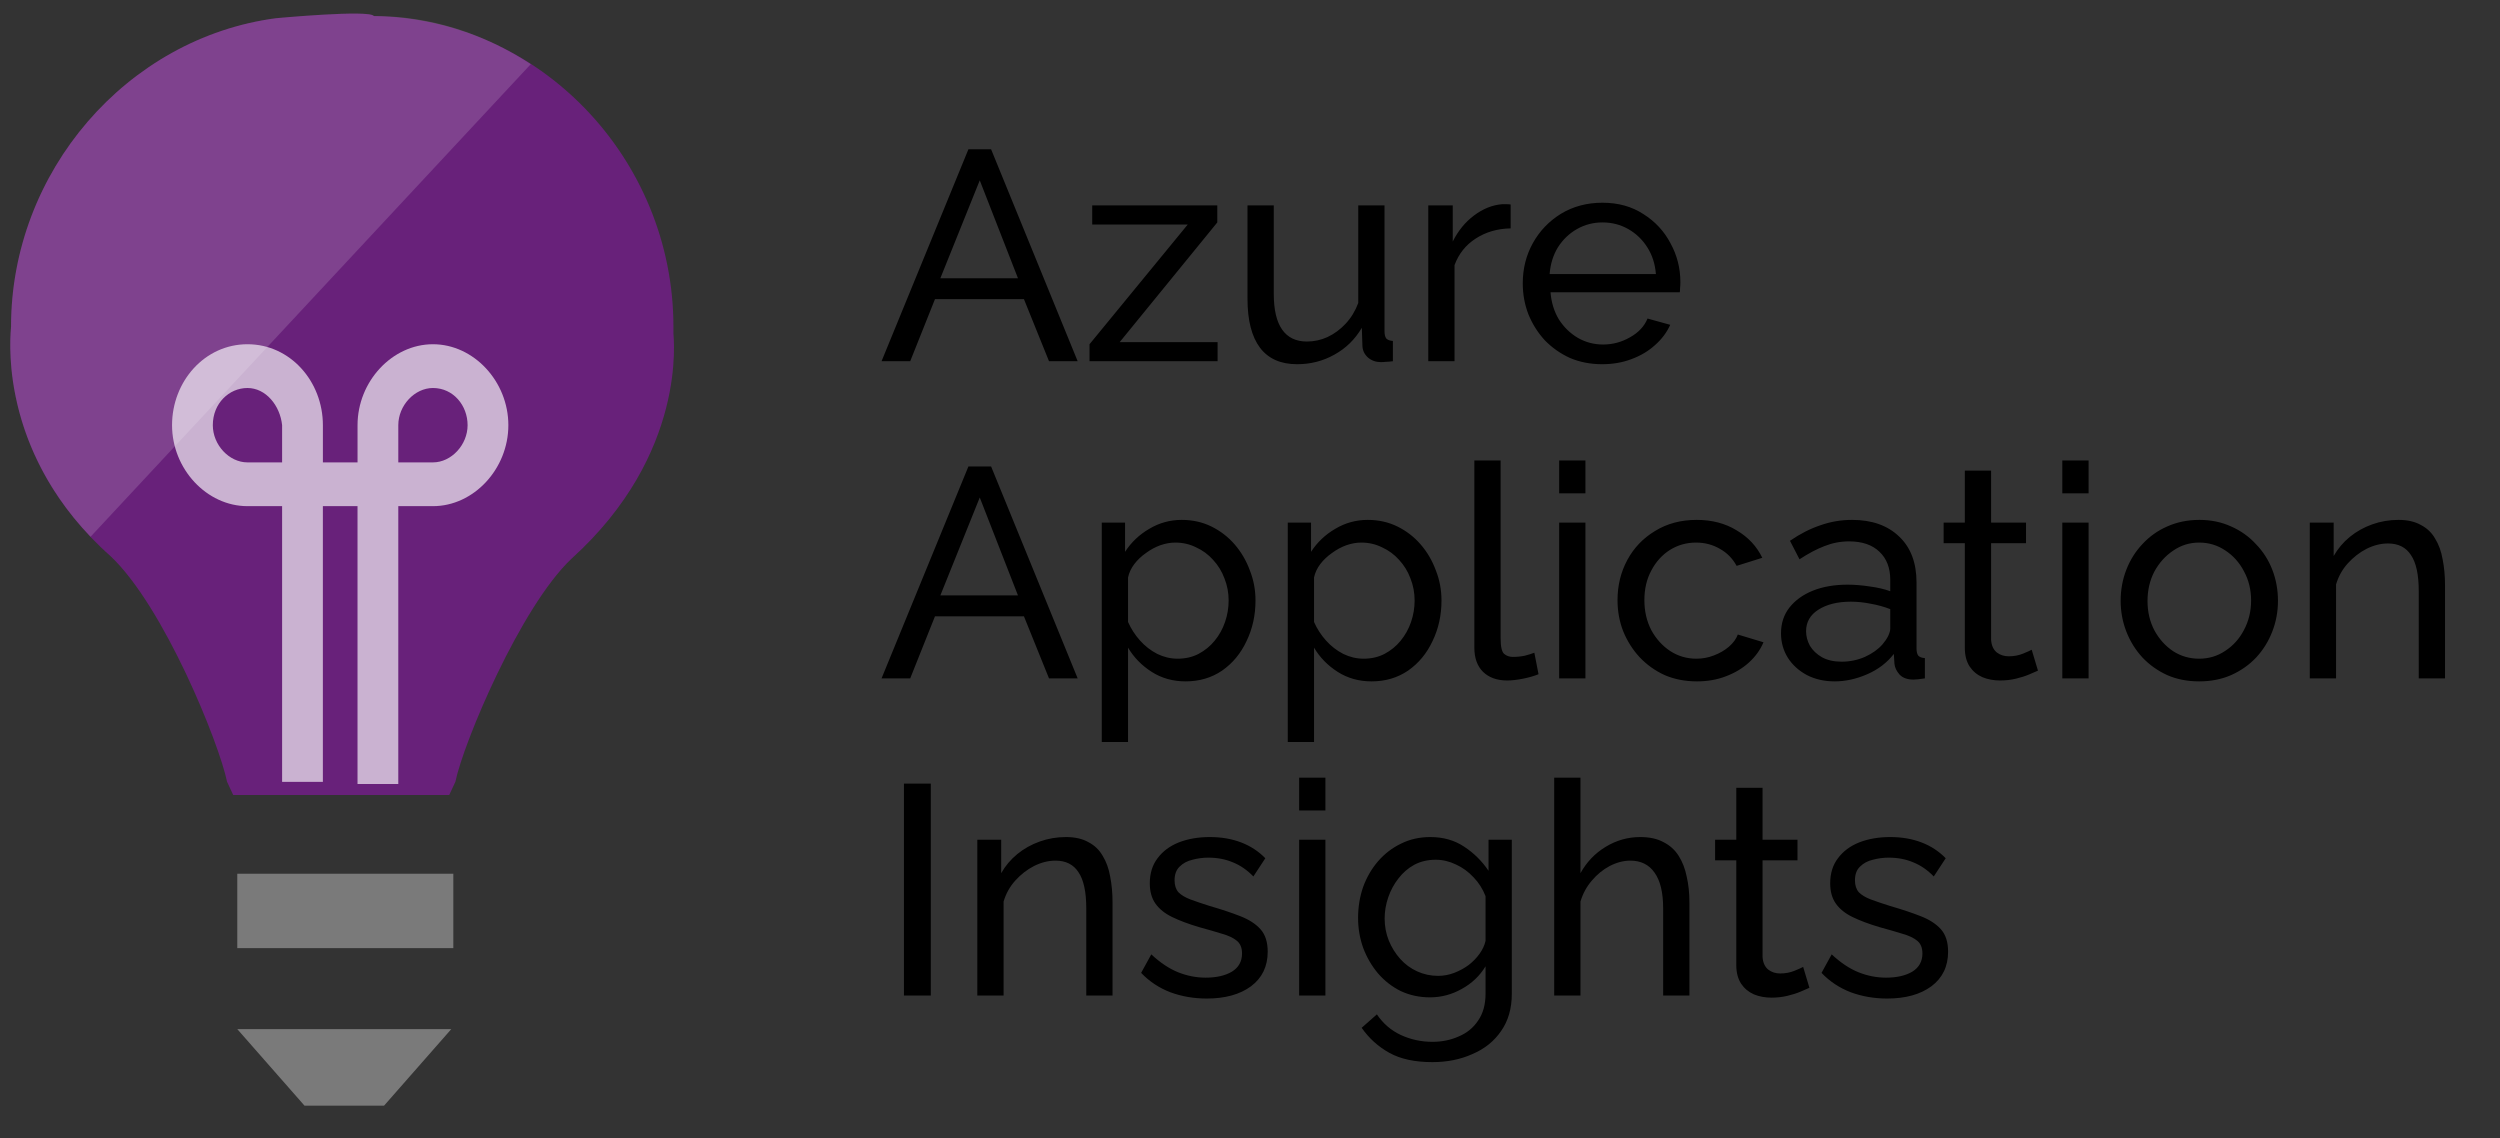 <svg width="134" height="61" viewBox="0 0 134 61" fill="none" xmlns="http://www.w3.org/2000/svg">
<rect x="0" y="0" width="134" height="61" fill="#333333" stroke="none"/>
<g clip-path="url(#clip0_126_80)">
<path fill-rule="evenodd" clip-rule="evenodd" d="M36.096 17.865V17.513C36.096 8.482 28.886 0.976 20.037 0.859C19.819 0.507 14.793 0.976 14.793 0.976C6.819 2.032 0.591 9.186 0.591 17.513C0.591 17.747 -0.282 24.315 5.944 29.827C8.785 32.524 11.734 39.796 12.172 41.907L12.499 42.611H24.079L24.407 41.907C24.844 39.796 27.903 32.524 30.635 29.944C36.862 24.315 36.096 18.099 36.096 17.865Z" fill="#68217A"/>
<path fill-rule="evenodd" clip-rule="evenodd" d="M12.718 46.833H24.298V50.821H12.718V46.833ZM16.323 59.265H20.584L24.189 55.16H12.718L16.323 59.265Z" fill="#7A7A7A"/>
<path fill-rule="evenodd" clip-rule="evenodd" d="M21.348 42.024H19.163V27.13H17.306V41.907H15.121V27.13H13.264C11.079 27.13 9.222 25.136 9.222 22.79C9.222 20.444 10.97 18.451 13.264 18.451C15.559 18.451 17.307 20.445 17.307 22.79V24.784H19.164V22.79C19.164 20.444 21.021 18.451 23.206 18.451C25.391 18.451 27.248 20.445 27.248 22.79C27.248 25.135 25.391 27.13 23.206 27.13H21.349L21.348 42.024ZM13.264 20.797C12.281 20.797 11.407 21.617 11.407 22.79C11.407 23.846 12.281 24.784 13.264 24.784H15.121V22.79C15.012 21.735 14.248 20.797 13.264 20.797ZM23.206 20.797C22.223 20.797 21.349 21.735 21.349 22.79V24.784H23.206C24.189 24.784 25.063 23.846 25.063 22.79C25.063 21.735 24.298 20.797 23.206 20.797Z" fill="white" fill-opacity="0.65"/>
<path fill-rule="evenodd" clip-rule="evenodd" d="M20.038 0.859C19.819 0.507 14.794 0.976 14.794 0.976C6.819 2.032 0.592 9.186 0.592 17.513C0.592 17.747 -0.173 23.494 4.853 28.771L28.45 3.439C25.937 1.797 23.097 0.859 20.038 0.859Z" fill="white" fill-opacity="0.15"/>
</g>
<path d="M51.907 8.002H53.123L57.763 19.362H56.227L54.883 16.034H50.115L48.787 19.362H47.251L51.907 8.002ZM54.563 14.914L52.515 9.666L50.403 14.914H54.563ZM58.399 18.45L63.663 12.034H58.543V11.01H65.247V11.922L60.015 18.338H65.263V19.362H58.399V18.45ZM66.866 16.018V11.01H68.274V15.746C68.274 16.6 68.423 17.24 68.722 17.666C69.021 18.093 69.463 18.306 70.05 18.306C70.434 18.306 70.802 18.226 71.154 18.066C71.517 17.896 71.842 17.656 72.13 17.346C72.418 17.037 72.642 16.669 72.802 16.242V11.01H74.21V17.762C74.21 17.933 74.242 18.061 74.306 18.146C74.381 18.221 74.498 18.264 74.658 18.274V19.362C74.498 19.384 74.37 19.394 74.274 19.394C74.189 19.405 74.103 19.41 74.018 19.41C73.751 19.41 73.522 19.33 73.33 19.17C73.138 19 73.037 18.792 73.026 18.546L72.994 17.57C72.631 18.189 72.141 18.669 71.522 19.01C70.914 19.352 70.247 19.522 69.522 19.522C68.647 19.522 67.986 19.229 67.538 18.642C67.09 18.045 66.866 17.17 66.866 16.018ZM80.971 12.242C80.267 12.253 79.643 12.434 79.099 12.786C78.566 13.128 78.187 13.602 77.963 14.21V19.362H76.555V11.01H77.867V12.946C78.155 12.37 78.534 11.906 79.003 11.554C79.483 11.192 79.985 10.989 80.507 10.946C80.614 10.946 80.705 10.946 80.779 10.946C80.854 10.946 80.918 10.952 80.971 10.962V12.242ZM85.876 19.522C85.247 19.522 84.671 19.41 84.148 19.186C83.636 18.952 83.188 18.637 82.804 18.242C82.431 17.837 82.138 17.373 81.924 16.85C81.722 16.328 81.62 15.773 81.62 15.186C81.62 14.397 81.802 13.677 82.164 13.026C82.527 12.376 83.028 11.853 83.668 11.458C84.319 11.064 85.06 10.866 85.892 10.866C86.735 10.866 87.466 11.069 88.084 11.474C88.714 11.869 89.199 12.392 89.54 13.042C89.892 13.682 90.068 14.376 90.068 15.122C90.068 15.229 90.063 15.336 90.052 15.442C90.052 15.538 90.047 15.613 90.036 15.666H83.108C83.151 16.21 83.3 16.696 83.556 17.122C83.823 17.538 84.164 17.869 84.58 18.114C84.996 18.349 85.444 18.466 85.924 18.466C86.436 18.466 86.916 18.338 87.364 18.082C87.823 17.826 88.138 17.49 88.308 17.074L89.524 17.41C89.343 17.816 89.071 18.178 88.708 18.498C88.356 18.818 87.935 19.069 87.444 19.25C86.964 19.432 86.442 19.522 85.876 19.522ZM83.06 14.69H88.756C88.714 14.146 88.559 13.666 88.292 13.25C88.026 12.834 87.684 12.509 87.268 12.274C86.852 12.04 86.394 11.922 85.892 11.922C85.402 11.922 84.948 12.04 84.532 12.274C84.116 12.509 83.775 12.834 83.508 13.25C83.252 13.666 83.103 14.146 83.06 14.69ZM51.907 25.002H53.123L57.763 36.362H56.227L54.883 33.034H50.115L48.787 36.362H47.251L51.907 25.002ZM54.563 31.914L52.515 26.666L50.403 31.914H54.563ZM63.551 36.522C62.869 36.522 62.261 36.352 61.727 36.01C61.194 35.669 60.773 35.237 60.463 34.714V39.77H59.055V28.01H60.303V29.578C60.634 29.066 61.066 28.656 61.599 28.346C62.133 28.026 62.714 27.866 63.343 27.866C63.919 27.866 64.447 27.984 64.927 28.218C65.407 28.453 65.823 28.773 66.175 29.178C66.527 29.584 66.799 30.048 66.991 30.57C67.194 31.082 67.295 31.621 67.295 32.186C67.295 32.976 67.135 33.701 66.815 34.362C66.506 35.024 66.069 35.552 65.503 35.946C64.938 36.33 64.287 36.522 63.551 36.522ZM63.119 35.306C63.535 35.306 63.909 35.221 64.239 35.05C64.581 34.869 64.869 34.634 65.103 34.346C65.349 34.048 65.535 33.712 65.663 33.338C65.791 32.965 65.855 32.581 65.855 32.186C65.855 31.77 65.781 31.376 65.631 31.002C65.493 30.629 65.29 30.298 65.023 30.01C64.767 29.722 64.463 29.498 64.111 29.338C63.77 29.168 63.397 29.082 62.991 29.082C62.735 29.082 62.469 29.13 62.191 29.226C61.925 29.322 61.669 29.461 61.423 29.642C61.178 29.813 60.97 30.01 60.799 30.234C60.629 30.458 60.517 30.698 60.463 30.954V33.338C60.623 33.701 60.837 34.032 61.103 34.33C61.37 34.629 61.679 34.869 62.031 35.05C62.383 35.221 62.746 35.306 63.119 35.306ZM73.52 36.522C72.838 36.522 72.23 36.352 71.696 36.01C71.163 35.669 70.742 35.237 70.432 34.714V39.77H69.024V28.01H70.272V29.578C70.603 29.066 71.035 28.656 71.568 28.346C72.102 28.026 72.683 27.866 73.312 27.866C73.888 27.866 74.416 27.984 74.896 28.218C75.376 28.453 75.792 28.773 76.144 29.178C76.496 29.584 76.768 30.048 76.96 30.57C77.163 31.082 77.264 31.621 77.264 32.186C77.264 32.976 77.104 33.701 76.784 34.362C76.475 35.024 76.037 35.552 75.472 35.946C74.907 36.33 74.256 36.522 73.52 36.522ZM73.088 35.306C73.504 35.306 73.877 35.221 74.208 35.05C74.549 34.869 74.838 34.634 75.072 34.346C75.317 34.048 75.504 33.712 75.632 33.338C75.76 32.965 75.824 32.581 75.824 32.186C75.824 31.77 75.749 31.376 75.6 31.002C75.462 30.629 75.259 30.298 74.992 30.01C74.736 29.722 74.432 29.498 74.08 29.338C73.739 29.168 73.365 29.082 72.96 29.082C72.704 29.082 72.438 29.13 72.16 29.226C71.894 29.322 71.638 29.461 71.392 29.642C71.147 29.813 70.939 30.01 70.768 30.234C70.597 30.458 70.486 30.698 70.432 30.954V33.338C70.592 33.701 70.805 34.032 71.072 34.33C71.339 34.629 71.648 34.869 72 35.05C72.352 35.221 72.715 35.306 73.088 35.306ZM79.025 24.682H80.433V34.202C80.433 34.661 80.497 34.944 80.625 35.05C80.753 35.157 80.908 35.21 81.089 35.21C81.313 35.21 81.526 35.189 81.729 35.146C81.932 35.093 82.102 35.04 82.241 34.986L82.465 36.138C82.23 36.234 81.953 36.314 81.633 36.378C81.313 36.442 81.03 36.474 80.785 36.474C80.241 36.474 79.809 36.32 79.489 36.01C79.18 35.701 79.025 35.269 79.025 34.714V24.682ZM83.571 36.362V28.01H84.979V36.362H83.571ZM83.571 26.442V24.682H84.979V26.442H83.571ZM90.955 36.522C90.325 36.522 89.749 36.41 89.227 36.186C88.715 35.952 88.267 35.632 87.883 35.226C87.509 34.821 87.216 34.357 87.003 33.834C86.8 33.312 86.699 32.757 86.699 32.17C86.699 31.381 86.875 30.661 87.227 30.01C87.579 29.36 88.075 28.842 88.715 28.458C89.355 28.064 90.096 27.866 90.939 27.866C91.76 27.866 92.475 28.053 93.083 28.426C93.701 28.789 94.16 29.28 94.459 29.898L93.083 30.33C92.869 29.936 92.571 29.632 92.187 29.418C91.803 29.194 91.376 29.082 90.907 29.082C90.395 29.082 89.925 29.216 89.499 29.482C89.083 29.749 88.752 30.117 88.507 30.586C88.261 31.045 88.139 31.573 88.139 32.17C88.139 32.757 88.261 33.29 88.507 33.77C88.763 34.24 89.099 34.613 89.515 34.89C89.941 35.168 90.411 35.306 90.923 35.306C91.253 35.306 91.568 35.248 91.867 35.13C92.176 35.013 92.443 34.858 92.667 34.666C92.901 34.464 93.061 34.245 93.147 34.01L94.523 34.426C94.352 34.832 94.091 35.194 93.739 35.514C93.397 35.824 92.987 36.069 92.507 36.25C92.037 36.432 91.52 36.522 90.955 36.522ZM95.462 33.946C95.462 33.413 95.611 32.954 95.91 32.57C96.219 32.176 96.641 31.872 97.174 31.658C97.707 31.445 98.326 31.338 99.03 31.338C99.403 31.338 99.798 31.37 100.214 31.434C100.63 31.488 100.998 31.573 101.318 31.69V31.082C101.318 30.442 101.126 29.941 100.742 29.578C100.358 29.205 99.814 29.018 99.11 29.018C98.651 29.018 98.209 29.104 97.782 29.274C97.366 29.434 96.923 29.669 96.454 29.978L95.942 28.986C96.486 28.613 97.03 28.336 97.574 28.154C98.118 27.962 98.683 27.866 99.27 27.866C100.337 27.866 101.179 28.165 101.798 28.762C102.417 29.349 102.726 30.17 102.726 31.226V34.762C102.726 34.933 102.758 35.061 102.822 35.146C102.897 35.221 103.014 35.264 103.174 35.274V36.362C103.035 36.384 102.913 36.4 102.806 36.41C102.71 36.421 102.63 36.426 102.566 36.426C102.235 36.426 101.985 36.336 101.814 36.154C101.654 35.973 101.563 35.781 101.542 35.578L101.51 35.05C101.147 35.52 100.673 35.882 100.086 36.138C99.499 36.394 98.918 36.522 98.342 36.522C97.787 36.522 97.291 36.41 96.854 36.186C96.417 35.952 96.075 35.642 95.83 35.258C95.585 34.864 95.462 34.426 95.462 33.946ZM100.902 34.538C101.03 34.389 101.131 34.24 101.206 34.09C101.281 33.93 101.318 33.797 101.318 33.69V32.65C100.987 32.522 100.641 32.426 100.278 32.362C99.915 32.288 99.558 32.25 99.206 32.25C98.491 32.25 97.91 32.394 97.462 32.682C97.025 32.96 96.806 33.344 96.806 33.834C96.806 34.101 96.875 34.362 97.014 34.618C97.163 34.864 97.377 35.066 97.654 35.226C97.942 35.386 98.294 35.466 98.71 35.466C99.147 35.466 99.563 35.381 99.958 35.21C100.353 35.029 100.667 34.805 100.902 34.538ZM109.235 35.946C109.117 36 108.957 36.069 108.755 36.154C108.552 36.24 108.317 36.314 108.051 36.378C107.784 36.442 107.501 36.474 107.203 36.474C106.861 36.474 106.547 36.416 106.259 36.298C105.971 36.17 105.741 35.978 105.571 35.722C105.4 35.456 105.315 35.125 105.315 34.73V29.114H104.179V28.01H105.315V25.226H106.723V28.01H108.595V29.114H106.723V34.298C106.744 34.597 106.845 34.821 107.027 34.97C107.208 35.109 107.421 35.178 107.667 35.178C107.944 35.178 108.2 35.13 108.435 35.034C108.669 34.938 108.824 34.869 108.899 34.826L109.235 35.946ZM110.54 36.362V28.01H111.948V36.362H110.54ZM110.54 26.442V24.682H111.948V26.442H110.54ZM117.875 36.522C117.246 36.522 116.675 36.41 116.163 36.186C115.651 35.952 115.209 35.637 114.835 35.242C114.462 34.837 114.174 34.373 113.971 33.85C113.769 33.328 113.667 32.778 113.667 32.202C113.667 31.616 113.769 31.061 113.971 30.538C114.174 30.016 114.462 29.557 114.835 29.162C115.209 28.757 115.651 28.442 116.163 28.218C116.686 27.984 117.262 27.866 117.891 27.866C118.51 27.866 119.075 27.984 119.587 28.218C120.099 28.442 120.542 28.757 120.915 29.162C121.299 29.557 121.593 30.016 121.795 30.538C121.998 31.061 122.099 31.616 122.099 32.202C122.099 32.778 121.998 33.328 121.795 33.85C121.593 34.373 121.305 34.837 120.931 35.242C120.558 35.637 120.11 35.952 119.587 36.186C119.075 36.41 118.505 36.522 117.875 36.522ZM115.107 32.218C115.107 32.794 115.23 33.317 115.475 33.786C115.731 34.256 116.067 34.629 116.483 34.906C116.899 35.173 117.363 35.306 117.875 35.306C118.387 35.306 118.851 35.168 119.267 34.89C119.694 34.613 120.03 34.24 120.275 33.77C120.531 33.29 120.659 32.762 120.659 32.186C120.659 31.61 120.531 31.088 120.275 30.618C120.03 30.149 119.694 29.776 119.267 29.498C118.851 29.221 118.387 29.082 117.875 29.082C117.363 29.082 116.899 29.226 116.483 29.514C116.067 29.792 115.731 30.165 115.475 30.634C115.23 31.104 115.107 31.632 115.107 32.218ZM131.053 36.362H129.645V31.69C129.645 30.805 129.507 30.16 129.229 29.754C128.963 29.338 128.552 29.13 127.997 29.13C127.613 29.13 127.229 29.226 126.845 29.418C126.472 29.61 126.136 29.872 125.837 30.202C125.549 30.522 125.341 30.896 125.213 31.322V36.362H123.805V28.01H125.085V29.802C125.309 29.408 125.597 29.066 125.949 28.778C126.301 28.49 126.701 28.266 127.149 28.106C127.597 27.946 128.067 27.866 128.557 27.866C129.037 27.866 129.437 27.957 129.757 28.138C130.088 28.309 130.344 28.554 130.525 28.874C130.717 29.184 130.851 29.552 130.925 29.978C131.011 30.405 131.053 30.869 131.053 31.37V36.362ZM48.451 53.362V42.002H49.891V53.362H48.451ZM59.632 53.362H58.224V48.69C58.224 47.805 58.085 47.16 57.808 46.754C57.541 46.338 57.13 46.13 56.576 46.13C56.192 46.13 55.808 46.226 55.424 46.418C55.05 46.61 54.714 46.872 54.416 47.202C54.128 47.522 53.92 47.896 53.792 48.322V53.362H52.384V45.01H53.664V46.802C53.888 46.408 54.176 46.066 54.528 45.778C54.88 45.49 55.28 45.266 55.728 45.106C56.176 44.946 56.645 44.866 57.136 44.866C57.616 44.866 58.016 44.957 58.336 45.138C58.666 45.309 58.922 45.554 59.104 45.874C59.296 46.184 59.429 46.552 59.504 46.978C59.589 47.405 59.632 47.869 59.632 48.37V53.362ZM64.685 53.522C63.992 53.522 63.341 53.41 62.733 53.186C62.125 52.952 61.602 52.605 61.165 52.146L61.709 51.154C62.189 51.602 62.669 51.922 63.149 52.114C63.629 52.306 64.12 52.402 64.621 52.402C65.197 52.402 65.666 52.296 66.029 52.082C66.392 51.858 66.573 51.533 66.573 51.106C66.573 50.797 66.477 50.568 66.285 50.418C66.104 50.269 65.842 50.146 65.501 50.05C65.16 49.944 64.754 49.826 64.285 49.698C63.709 49.528 63.224 49.346 62.829 49.154C62.434 48.962 62.136 48.722 61.933 48.434C61.73 48.146 61.629 47.784 61.629 47.346C61.629 46.813 61.768 46.365 62.045 46.002C62.322 45.629 62.701 45.346 63.181 45.154C63.672 44.962 64.226 44.866 64.845 44.866C65.464 44.866 66.024 44.962 66.525 45.154C67.026 45.346 67.458 45.629 67.821 46.002L67.181 46.978C66.85 46.637 66.488 46.386 66.093 46.226C65.698 46.056 65.256 45.97 64.765 45.97C64.477 45.97 64.194 46.008 63.917 46.082C63.64 46.146 63.41 46.269 63.229 46.45C63.048 46.621 62.957 46.866 62.957 47.186C62.957 47.453 63.026 47.666 63.165 47.826C63.314 47.976 63.528 48.104 63.805 48.21C64.093 48.317 64.44 48.434 64.845 48.562C65.474 48.744 66.018 48.925 66.477 49.106C66.946 49.288 67.309 49.522 67.565 49.81C67.821 50.098 67.949 50.498 67.949 51.01C67.949 51.8 67.65 52.418 67.053 52.866C66.456 53.304 65.666 53.522 64.685 53.522ZM69.634 53.362V45.01H71.042V53.362H69.634ZM69.634 43.442V41.682H71.042V43.442H69.634ZM76.649 53.458C76.084 53.458 75.561 53.346 75.081 53.122C74.612 52.888 74.206 52.573 73.865 52.178C73.524 51.773 73.257 51.314 73.065 50.802C72.884 50.29 72.793 49.757 72.793 49.202C72.793 48.616 72.884 48.061 73.065 47.538C73.257 47.016 73.524 46.557 73.865 46.162C74.217 45.757 74.628 45.442 75.097 45.218C75.566 44.984 76.089 44.866 76.665 44.866C77.358 44.866 77.961 45.037 78.473 45.378C78.996 45.72 79.433 46.152 79.785 46.674V45.01H81.033V53.266C81.033 54.056 80.841 54.722 80.457 55.266C80.084 55.81 79.572 56.221 78.921 56.498C78.281 56.786 77.566 56.93 76.777 56.93C75.838 56.93 75.07 56.765 74.473 56.434C73.876 56.104 73.38 55.656 72.985 55.09L73.801 54.37C74.132 54.861 74.558 55.229 75.081 55.474C75.614 55.72 76.18 55.842 76.777 55.842C77.289 55.842 77.758 55.746 78.185 55.554C78.622 55.373 78.969 55.09 79.225 54.706C79.492 54.322 79.625 53.842 79.625 53.266V51.794C79.316 52.306 78.889 52.712 78.345 53.01C77.812 53.309 77.246 53.458 76.649 53.458ZM77.081 52.306C77.38 52.306 77.668 52.253 77.945 52.146C78.222 52.04 78.478 51.901 78.713 51.73C78.948 51.549 79.145 51.346 79.305 51.122C79.465 50.898 79.572 50.669 79.625 50.434V48.034C79.476 47.65 79.262 47.314 78.985 47.026C78.708 46.728 78.393 46.498 78.041 46.338C77.689 46.168 77.326 46.082 76.953 46.082C76.526 46.082 76.142 46.173 75.801 46.354C75.47 46.536 75.188 46.781 74.953 47.09C74.718 47.389 74.537 47.725 74.409 48.098C74.281 48.472 74.217 48.85 74.217 49.234C74.217 49.65 74.292 50.045 74.441 50.418C74.59 50.781 74.793 51.106 75.049 51.394C75.305 51.682 75.609 51.906 75.961 52.066C76.313 52.226 76.686 52.306 77.081 52.306ZM90.553 53.362H89.145V48.69C89.145 47.837 88.991 47.197 88.681 46.77C88.383 46.344 87.951 46.13 87.385 46.13C87.023 46.13 86.655 46.226 86.281 46.418C85.919 46.61 85.599 46.872 85.321 47.202C85.044 47.522 84.841 47.896 84.713 48.322V53.362H83.305V41.682H84.713V46.802C85.044 46.205 85.492 45.736 86.057 45.394C86.633 45.042 87.252 44.866 87.913 44.866C88.415 44.866 88.831 44.957 89.161 45.138C89.503 45.309 89.775 45.554 89.977 45.874C90.18 46.194 90.324 46.568 90.409 46.994C90.505 47.41 90.553 47.869 90.553 48.37V53.362ZM96.985 52.946C96.868 53 96.707 53.069 96.505 53.154C96.302 53.24 96.067 53.314 95.801 53.378C95.534 53.442 95.251 53.474 94.953 53.474C94.612 53.474 94.297 53.416 94.009 53.298C93.721 53.17 93.492 52.978 93.321 52.722C93.15 52.456 93.065 52.125 93.065 51.73V46.114H91.929V45.01H93.065V42.226H94.473V45.01H96.345V46.114H94.473V51.298C94.494 51.597 94.596 51.821 94.777 51.97C94.958 52.109 95.171 52.178 95.417 52.178C95.694 52.178 95.95 52.13 96.185 52.034C96.419 51.938 96.574 51.869 96.649 51.826L96.985 52.946ZM101.154 53.522C100.46 53.522 99.81 53.41 99.202 53.186C98.594 52.952 98.071 52.605 97.634 52.146L98.178 51.154C98.658 51.602 99.138 51.922 99.618 52.114C100.098 52.306 100.588 52.402 101.09 52.402C101.666 52.402 102.135 52.296 102.498 52.082C102.86 51.858 103.042 51.533 103.042 51.106C103.042 50.797 102.946 50.568 102.754 50.418C102.572 50.269 102.311 50.146 101.97 50.05C101.628 49.944 101.223 49.826 100.754 49.698C100.178 49.528 99.692 49.346 99.298 49.154C98.903 48.962 98.605 48.722 98.402 48.434C98.199 48.146 98.098 47.784 98.098 47.346C98.098 46.813 98.237 46.365 98.514 46.002C98.791 45.629 99.17 45.346 99.65 45.154C100.14 44.962 100.695 44.866 101.314 44.866C101.932 44.866 102.492 44.962 102.994 45.154C103.495 45.346 103.927 45.629 104.29 46.002L103.65 46.978C103.319 46.637 102.956 46.386 102.562 46.226C102.167 46.056 101.724 45.97 101.234 45.97C100.946 45.97 100.663 46.008 100.386 46.082C100.108 46.146 99.879 46.269 99.698 46.45C99.516 46.621 99.426 46.866 99.426 47.186C99.426 47.453 99.495 47.666 99.634 47.826C99.783 47.976 99.996 48.104 100.274 48.21C100.562 48.317 100.908 48.434 101.314 48.562C101.943 48.744 102.487 48.925 102.946 49.106C103.415 49.288 103.778 49.522 104.034 49.81C104.29 50.098 104.418 50.498 104.418 51.01C104.418 51.8 104.119 52.418 103.522 52.866C102.924 53.304 102.135 53.522 101.154 53.522Z" fill="black"/>
<defs>
<clipPath id="clip0_126_80">
<rect width="37" height="60" fill="white" transform="translate(0.193 0.362)"/>
</clipPath>
</defs>
</svg>
